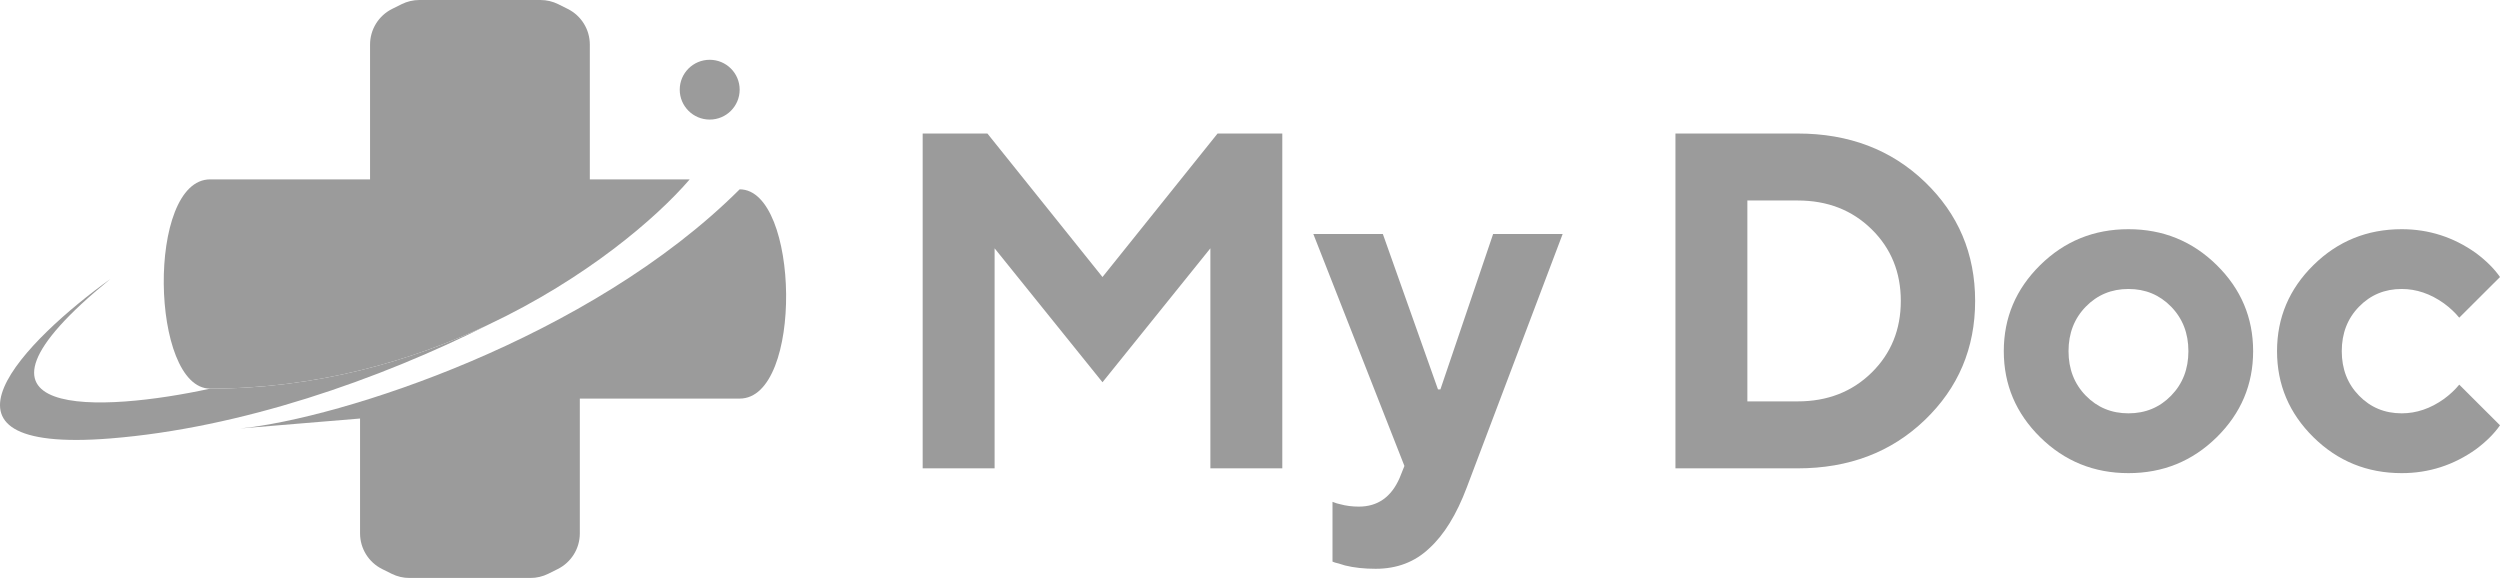 <svg width="186" height="43" viewBox="0 0 186 43" fill="none" xmlns="http://www.w3.org/2000/svg">
<path d="M55.031 29.655C59.788 29.655 59.49 14.086 55.031 14.086C43.883 25.207 25.302 31.138 17.869 31.879L26.788 31.138V39.684C26.788 40.808 27.424 41.835 28.432 42.337L29.134 42.687C29.546 42.893 30.002 43 30.463 43H39.465C39.926 43 40.381 42.893 40.794 42.687L41.496 42.337C42.503 41.835 43.139 40.808 43.139 39.684V29.655H55.031Z" fill="#9B9B9B"/>
<path d="M15.64 28.914C11.18 28.914 10.883 13.345 15.64 13.345H27.532V3.316C27.532 2.192 28.168 1.165 29.175 0.663L29.877 0.313C30.29 0.107 30.745 0 31.206 0H40.208C40.669 0 41.125 0.107 41.537 0.313L42.239 0.663C43.246 1.165 43.883 2.192 43.883 3.316V13.345H51.315C48.834 16.232 43.594 20.724 36.362 24.143C30.592 26.87 23.555 28.914 15.64 28.914Z" fill="#9B9B9B"/>
<path d="M36.362 24.143C30.592 26.87 23.555 28.914 15.64 28.914C7.712 30.644 -4.873 31.434 8.208 20.759C2.014 25.207 -6.657 33.807 8.208 32.621C17.9 31.847 28.199 28.25 36.362 24.143Z" fill="#9B9B9B"/>
<path d="M52.801 4.448C51.57 4.448 50.572 5.444 50.572 6.672C50.572 7.901 51.57 8.896 52.801 8.897C54.033 8.897 55.031 7.901 55.031 6.672C55.031 5.444 54.033 4.448 52.801 4.448Z" fill="#9B9B9B"/>
<path d="M68.647 34.845V9.934H73.463L82.025 20.61L90.587 9.934H95.403V34.845H90.052V18.475L82.025 28.439L73.998 18.475V34.845H68.647Z" fill="#9B9B9B"/>
<path d="M99.138 41.784V37.336C99.376 37.431 99.566 37.49 99.709 37.514C100.137 37.632 100.601 37.692 101.1 37.692C102.503 37.692 103.514 36.98 104.133 35.557L104.489 34.667L97.711 17.408H102.884L106.987 28.973H107.165L111.089 17.408H116.262L109.127 36.268C108.366 38.285 107.439 39.791 106.344 40.788C105.274 41.808 103.942 42.318 102.349 42.318C101.493 42.318 100.732 42.235 100.066 42.069C99.971 42.045 99.816 41.998 99.602 41.926C99.388 41.879 99.233 41.832 99.138 41.784Z" fill="#9B9B9B"/>
<path d="M124.653 34.845V9.934H133.75C137.555 9.934 140.707 11.133 143.204 13.529C145.701 15.925 146.95 18.878 146.95 22.39C146.95 25.901 145.701 28.855 143.204 31.251C140.707 33.647 137.555 34.845 133.75 34.845H124.653ZM130.004 29.863H133.75C135.962 29.863 137.793 29.151 139.244 27.728C140.695 26.304 141.42 24.525 141.42 22.39C141.42 20.255 140.695 18.475 139.244 17.052C137.793 15.628 135.962 14.917 133.75 14.917H130.004V29.863Z" fill="#9B9B9B"/>
<path d="M155.182 29.436C156.038 30.314 157.097 30.752 158.357 30.752C159.618 30.752 160.676 30.314 161.532 29.436C162.389 28.558 162.817 27.455 162.817 26.126C162.817 24.798 162.389 23.695 161.532 22.817C160.676 21.939 159.618 21.5 158.357 21.5C157.097 21.5 156.038 21.939 155.182 22.817C154.326 23.695 153.898 24.798 153.898 26.126C153.898 27.455 154.326 28.558 155.182 29.436ZM151.793 32.532C149.986 30.752 149.082 28.617 149.082 26.126C149.082 23.635 149.986 21.5 151.793 19.721C153.601 17.941 155.789 17.052 158.357 17.052C160.926 17.052 163.114 17.941 164.922 19.721C166.729 21.5 167.633 23.635 167.633 26.126C167.633 28.617 166.729 30.752 164.922 32.532C163.114 34.311 160.926 35.201 158.357 35.201C155.789 35.201 153.601 34.311 151.793 32.532Z" fill="#9B9B9B"/>
<path d="M182.968 28.617L186 31.642C185.572 32.259 184.977 32.852 184.216 33.421C182.551 34.608 180.708 35.201 178.687 35.201C176.118 35.201 173.93 34.311 172.122 32.532C170.315 30.752 169.411 28.617 169.411 26.126C169.411 23.635 170.315 21.5 172.122 19.721C173.93 17.941 176.118 17.052 178.687 17.052C180.708 17.052 182.551 17.645 184.216 18.831C184.977 19.4 185.572 19.994 186 20.61L182.968 23.635C182.658 23.256 182.278 22.9 181.826 22.568C180.827 21.856 179.781 21.5 178.687 21.5C177.426 21.5 176.368 21.939 175.512 22.817C174.655 23.695 174.227 24.798 174.227 26.126C174.227 27.455 174.655 28.558 175.512 29.436C176.368 30.314 177.426 30.752 178.687 30.752C179.781 30.752 180.827 30.397 181.826 29.685C182.278 29.353 182.658 28.997 182.968 28.617Z" fill="#9B9B9B"/>
</svg>
